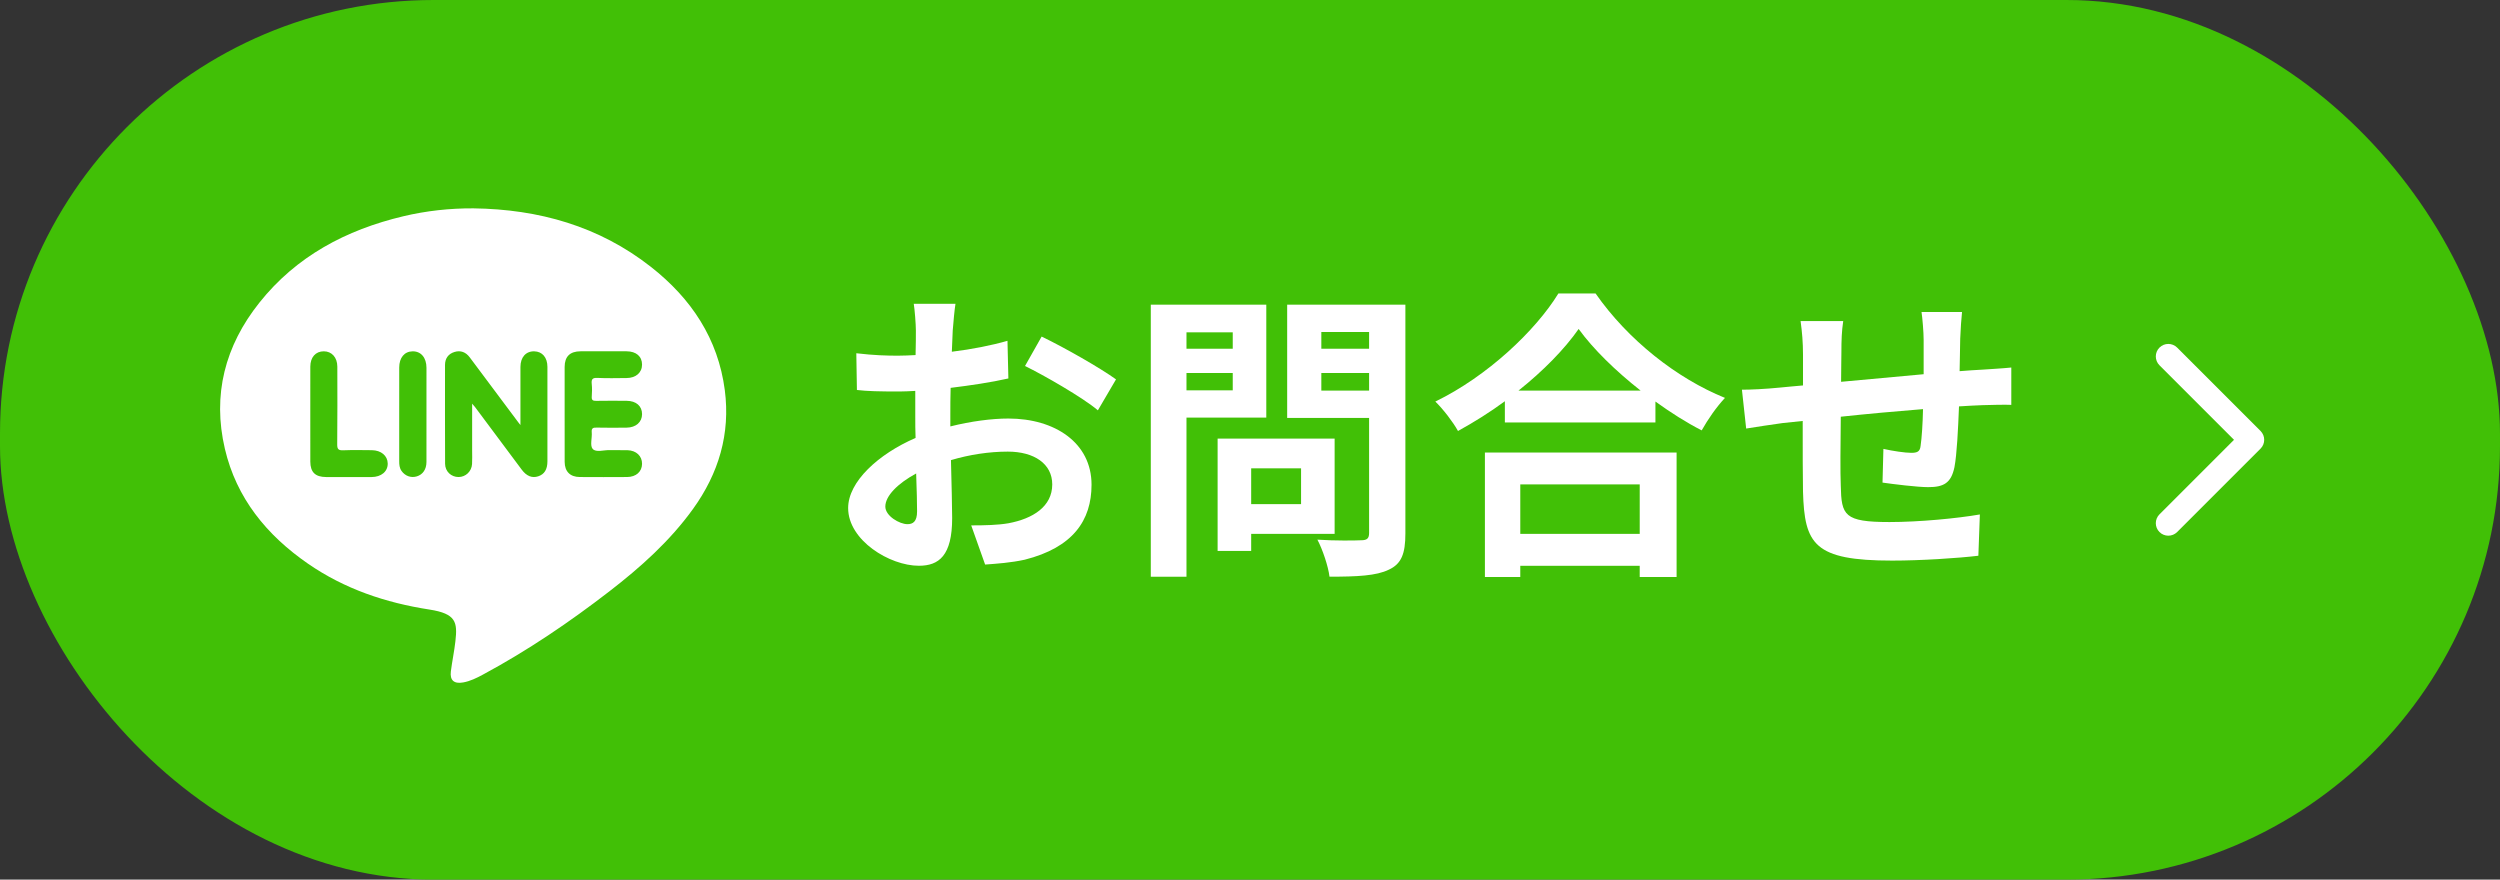 <svg xmlns="http://www.w3.org/2000/svg" viewBox="0 0 216 76"><rect x="0" y="0" width="216" height="76" fill="#333333" stroke="none"/><defs><style>.d{fill:#fff;}.e{fill:#41c006;}</style></defs><g id="a"></g><g id="b"></g><g id="c"><rect class="e" x="0" y="0" width="216" height="76" rx="37.463" ry="37.463"></rect><g><path class="d" d="M82.317,28.528c-.026,.577-.052,1.207-.078,1.862,1.724-.21,3.448-.551,4.807-.944l.078,3.252c-1.489,.341-3.292,.604-4.989,.813-.026,.787-.026,1.6-.026,2.361v.971c1.776-.446,3.579-.682,5.016-.682,4.023,0,7.184,2.098,7.184,5.718,0,3.095-1.619,5.429-5.773,6.479-1.202,.262-2.351,.341-3.422,.42l-1.201-3.384c1.175,0,2.299-.026,3.213-.184,2.116-.394,3.788-1.443,3.788-3.357,0-1.784-1.567-2.833-3.84-2.833-1.62,0-3.318,.262-4.911,.734,.052,2.072,.104,4.118,.104,5.01,0,3.252-1.149,4.118-2.874,4.118-2.534,0-6.113-2.203-6.113-4.984,0-2.282,2.612-4.669,5.826-6.059-.026-.629-.026-1.259-.026-1.862v-2.203c-.496,.026-.967,.052-1.385,.052-1.75,0-2.769-.026-3.657-.131l-.052-3.174c1.541,.184,2.664,.21,3.604,.21,.471,0,.993-.026,1.516-.052,.026-.918,.026-1.679,.026-2.125,0-.551-.104-1.836-.183-2.308h3.605c-.079,.472-.183,1.6-.235,2.282Zm-3.918,16.761c.47,0,.836-.21,.836-1.102,0-.656-.026-1.862-.079-3.279-1.593,.866-2.664,1.941-2.664,2.859,0,.813,1.228,1.521,1.907,1.521Zm18.025-12.511l-1.567,2.675c-1.254-1.075-4.676-3.043-6.296-3.829l1.437-2.544c2.011,.97,5.042,2.702,6.426,3.698Z"></path><path class="d" d="M102.512,36.083v13.744h-3.083V26.325h9.979v9.758h-6.896Zm0-7.371v1.417h3.997v-1.417h-3.997Zm3.997,5.01v-1.495h-3.997v1.495h3.997Zm1.593,12.407v1.469h-2.9v-9.705h10.11v8.236h-7.21Zm0-5.666v3.095h4.31v-3.095h-4.31Zm13.323,5.639c0,1.731-.34,2.623-1.437,3.121-1.071,.525-2.717,.603-5.12,.603-.104-.892-.601-2.361-1.045-3.2,1.515,.105,3.291,.079,3.788,.052,.497,0,.679-.157,.679-.629v-9.941h-7.079v-9.784h10.214v19.777Zm-7.262-17.417v1.443h4.127v-1.443h-4.127Zm4.127,5.062v-1.521h-4.127v1.521h4.127Z"></path><path class="d" d="M137.857,25.355c2.795,4.013,7.027,7.344,11.181,9.023-.758,.813-1.463,1.836-2.012,2.807-1.332-.682-2.69-1.547-3.997-2.492v1.81h-13.009v-1.836c-1.28,.944-2.665,1.81-4.049,2.571-.418-.76-1.28-1.888-1.959-2.544,4.493-2.177,8.673-6.138,10.632-9.338h3.213Zm-9.561,13.744h16.562v10.754h-3.187v-.97h-10.319v.97h-3.056v-10.754Zm13.454-5.351c-2.168-1.705-4.102-3.594-5.355-5.325-1.228,1.757-3.057,3.62-5.198,5.325h10.554Zm-10.397,8.105v4.275h10.319v-4.275h-10.319Z"></path><path class="d" d="M169.363,29.236c-.026,1.023-.026,1.967-.053,2.833,.706-.052,1.358-.105,1.959-.131,.731-.052,1.75-.105,2.508-.184v3.227c-.444-.026-1.829,0-2.508,.026-.575,.026-1.254,.052-2.011,.105-.079,1.994-.183,4.145-.392,5.246-.288,1.39-.94,1.731-2.273,1.731-.94,0-3.03-.262-3.944-.393l.078-2.912c.81,.184,1.881,.341,2.403,.341s.758-.105,.81-.603c.104-.708,.183-1.915,.209-3.174-2.325,.184-4.885,.419-7.105,.656-.026,2.413-.052,4.826,0,5.954,.052,2.571,.288,3.147,4.206,3.147,2.561,0,5.852-.315,7.811-.656l-.13,3.567c-1.75,.21-4.964,.42-7.445,.42-6.766,0-7.576-1.417-7.706-5.954-.026-1.128-.026-3.672-.026-6.111-.705,.079-1.306,.131-1.75,.184-.836,.105-2.456,.367-3.135,.472l-.366-3.357c.758,0,1.959-.052,3.292-.184,.47-.053,1.149-.105,1.985-.184v-2.649c0-1.075-.079-1.967-.209-2.911h3.683c-.13,.892-.157,1.626-.157,2.728,0,.603-.026,1.495-.026,2.518,2.221-.21,4.755-.446,7.132-.656v-2.964c0-.656-.104-1.889-.183-2.413h3.5c-.052,.419-.13,1.574-.156,2.282Z"></path></g><path class="d" d="M195.311,37.236l-7.205-7.204c-.422-.422-1.106-.422-1.528,0-.422,.422-.422,1.106,0,1.528l6.44,6.44-6.44,6.44c-.422,.422-.422,1.106,0,1.528,.422,.422,1.106,.422,1.528,0l7.205-7.204c.422-.422,.422-1.106,0-1.528Z"></path><path class="d" d="M62.623,33.707c-.578-4.437-2.893-7.915-6.392-10.656-4.479-3.51-9.675-4.975-15.332-5.05-2.046-.009-4.063,.211-6.046,.682-4.959,1.178-9.256,3.461-12.445,7.469-2.973,3.735-4.069,7.964-2.98,12.62,.997,4.261,3.605,7.46,7.187,9.933,3.156,2.179,6.694,3.373,10.487,3.96,2.314,.358,2.429,1.096,2.245,2.733-.098,.874-.284,1.738-.393,2.61-.097,.777,.279,1.094,1.059,.955,.615-.109,1.164-.383,1.703-.673,3.867-2.079,7.481-4.532,10.944-7.206,2.694-2.08,5.214-4.337,7.21-7.103,2.225-3.084,3.244-6.501,2.752-10.276Zm-30.52,7.51c-1.306,.005-2.612,.005-3.917,0-.948-.004-1.371-.416-1.375-1.339-.005-1.376-.001-2.753-.001-4.129,0-1.358-.003-2.716,.001-4.074,.003-.811,.46-1.322,1.163-1.322,.695,0,1.169,.531,1.171,1.327,.004,2.239,.014,4.478-.01,6.717-.004,.422,.116,.524,.528,.507,.819-.033,1.641-.016,2.462-.008,.806,.008,1.362,.48,1.374,1.148,.013,.689-.552,1.169-1.396,1.173Zm4.742-1.293c-.001,.63-.317,1.078-.831,1.235-.501,.153-1.012-.03-1.322-.471-.179-.255-.201-.545-.2-.842,0-1.358,0-2.717,0-4.075,0-1.34-.003-2.68,.001-4.02,.003-.852,.451-1.386,1.158-1.396,.722-.01,1.195,.546,1.196,1.42,.002,2.717,.004,5.434-.001,8.15Zm10.453-.076c0,.71-.258,1.127-.796,1.305-.531,.176-1.008-.016-1.427-.578-1.344-1.802-2.688-3.604-4.032-5.406-.05-.067-.109-.128-.25-.292,0,1.438,0,2.751,0,4.063,0,.385,.017,.772-.007,1.156-.04,.636-.549,1.114-1.159,1.119-.642,.005-1.168-.479-1.171-1.15-.013-2.845-.006-5.689-.006-8.534,0-.564,.286-.957,.816-1.121,.533-.165,.983,.013,1.321,.466,1.398,1.877,2.8,3.749,4.202,5.623,.031,.041,.063,.08,.178,.226,0-1.758-.001-3.388,0-5.018,0-.84,.468-1.367,1.19-1.353,.698,.014,1.141,.531,1.141,1.346,.002,2.716,.001,5.432,0,8.149Zm3.828-6.679c.037,.363,.029,.735,.002,1.1-.023,.303,.096,.37,.381,.365,.876-.015,1.753-.01,2.63-.004,.827,.006,1.336,.452,1.335,1.153-.001,.687-.53,1.157-1.337,1.166-.858,.009-1.716,.015-2.574-.004-.318-.007-.471,.039-.437,.407,.044,.489-.17,1.149,.081,1.433,.292,.33,.977,.084,1.491,.104,.503,.019,1.007-.007,1.51,.008,.765,.022,1.272,.504,1.265,1.179-.007,.677-.511,1.133-1.295,1.139-1.361,.009-2.723,.01-4.084,0-.838-.006-1.302-.475-1.307-1.309-.007-1.376-.002-2.752-.002-4.128,0-1.358-.003-2.716,0-4.073,.003-.899,.456-1.348,1.377-1.353,1.324-.008,2.648-.008,3.973,0,.838,.005,1.338,.445,1.338,1.149,0,.692-.529,1.157-1.334,1.162-.839,.005-1.68,.031-2.517-.011-.443-.022-.535,.126-.496,.519Z"></path></g></svg>